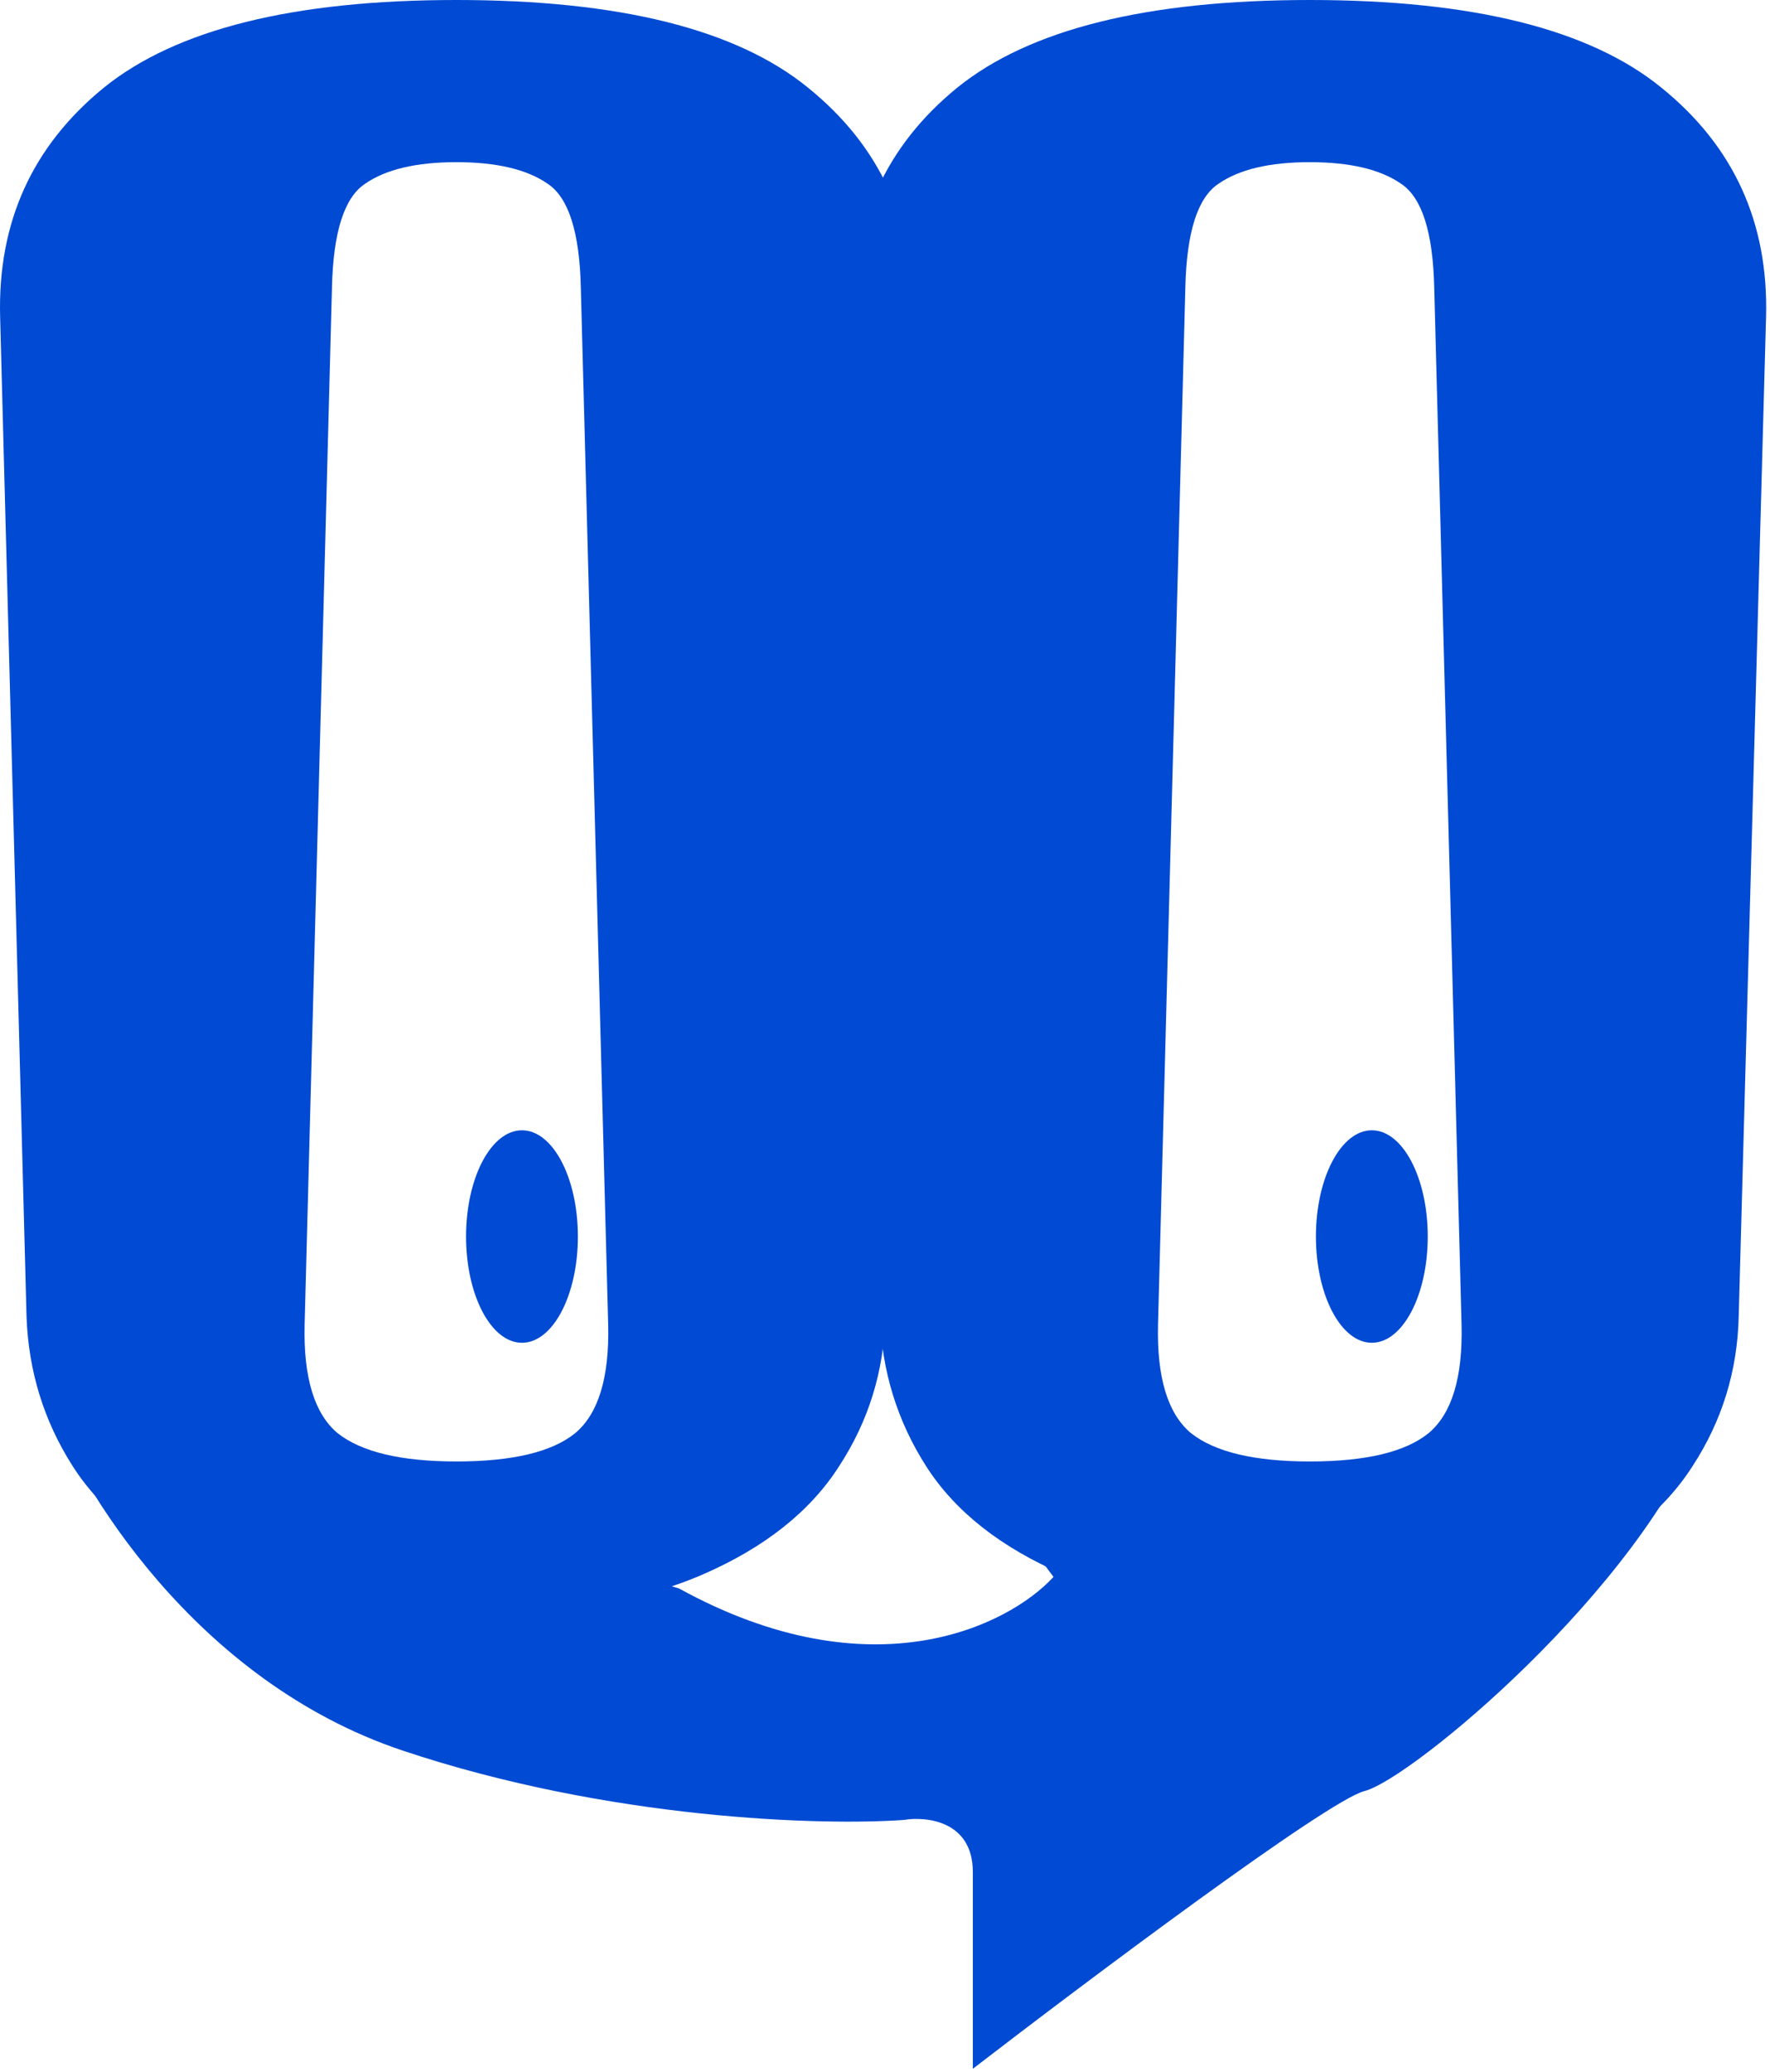 <svg width="188" height="220" viewBox="0 0 188 220" fill="none" xmlns="http://www.w3.org/2000/svg">
<path d="M144.941 190.196C141.025 191.18 115.568 210.271 103.329 219.694V198.8C103.329 193.392 98.434 192.859 95.986 193.269C87.419 193.884 64.778 193.269 42.748 185.895C20.718 178.52 8.276 157.83 4.808 148.407L72.121 168.687C92.682 179.995 107.205 172.579 111.897 167.458L108.225 162.542L181.045 150.866C174.314 168.687 149.836 188.967 144.941 190.196Z" fill="#014AD3"/>
<path d="M48.476 171.521C37.729 171.521 29.018 170.085 22.342 167.215C15.667 164.345 10.794 160.506 7.723 155.7C4.653 150.894 3.017 145.587 2.817 139.78L0.014 33.643C-0.253 23.63 3.418 15.52 11.028 9.312C18.704 3.104 31.187 0 48.476 0C65.765 0 78.214 3.104 85.824 9.312C93.501 15.52 97.205 23.63 96.938 33.643L94.034 139.78C93.901 145.587 92.266 150.894 89.128 155.7C86.058 160.506 81.218 164.345 74.609 167.215C68.001 170.085 59.29 171.521 48.476 171.521ZM48.476 155.2C54.417 155.2 58.622 154.198 61.092 152.196C63.562 150.126 64.73 146.288 64.597 140.681L61.693 30.539C61.559 24.665 60.391 20.994 58.188 19.525C55.986 17.99 52.748 17.222 48.476 17.222C44.204 17.222 40.966 17.99 38.763 19.525C36.561 20.994 35.392 24.665 35.259 30.539L32.355 140.681C32.222 146.288 33.39 150.126 35.86 152.196C38.396 154.198 42.602 155.2 48.476 155.2Z" fill="#014AD3"/>
<path d="M139.118 171.521C128.371 171.521 119.66 170.085 112.985 167.215C106.31 164.345 101.437 160.506 98.366 155.7C95.296 150.894 93.66 145.587 93.46 139.78L90.656 33.643C90.389 23.63 94.061 15.52 101.67 9.312C109.347 3.104 121.83 0 139.118 0C156.407 0 168.857 3.104 176.467 9.312C184.143 15.52 187.848 23.63 187.581 33.643L184.677 139.78C184.544 145.587 182.908 150.894 179.771 155.7C176.7 160.506 171.861 164.345 165.252 167.215C158.644 170.085 149.932 171.521 139.118 171.521ZM139.118 155.2C145.059 155.2 149.265 154.198 151.735 152.196C154.205 150.126 155.373 146.288 155.239 140.681L152.336 30.539C152.202 24.665 151.034 20.994 148.831 19.525C146.628 17.99 143.391 17.222 139.118 17.222C134.846 17.222 131.609 17.99 129.406 19.525C127.203 20.994 126.035 24.665 125.901 30.539L122.998 140.681C122.864 146.288 124.032 150.126 126.502 152.196C129.039 154.198 133.244 155.2 139.118 155.2Z" fill="#014AD3"/>
<path d="M151.648 131.313C151.648 137.544 148.989 142.596 145.71 142.596C142.43 142.596 139.771 137.544 139.771 131.313C139.771 125.082 142.43 120.03 145.71 120.03C148.989 120.03 151.648 125.082 151.648 131.313Z" fill="#014AD3"/>
<path d="M61.379 131.313C61.379 137.544 58.72 142.596 55.44 142.596C52.161 142.596 49.502 137.544 49.502 131.313C49.502 125.082 52.161 120.03 55.44 120.03C58.72 120.03 61.379 125.082 61.379 131.313Z" fill="#014AD3"/>
</svg>
